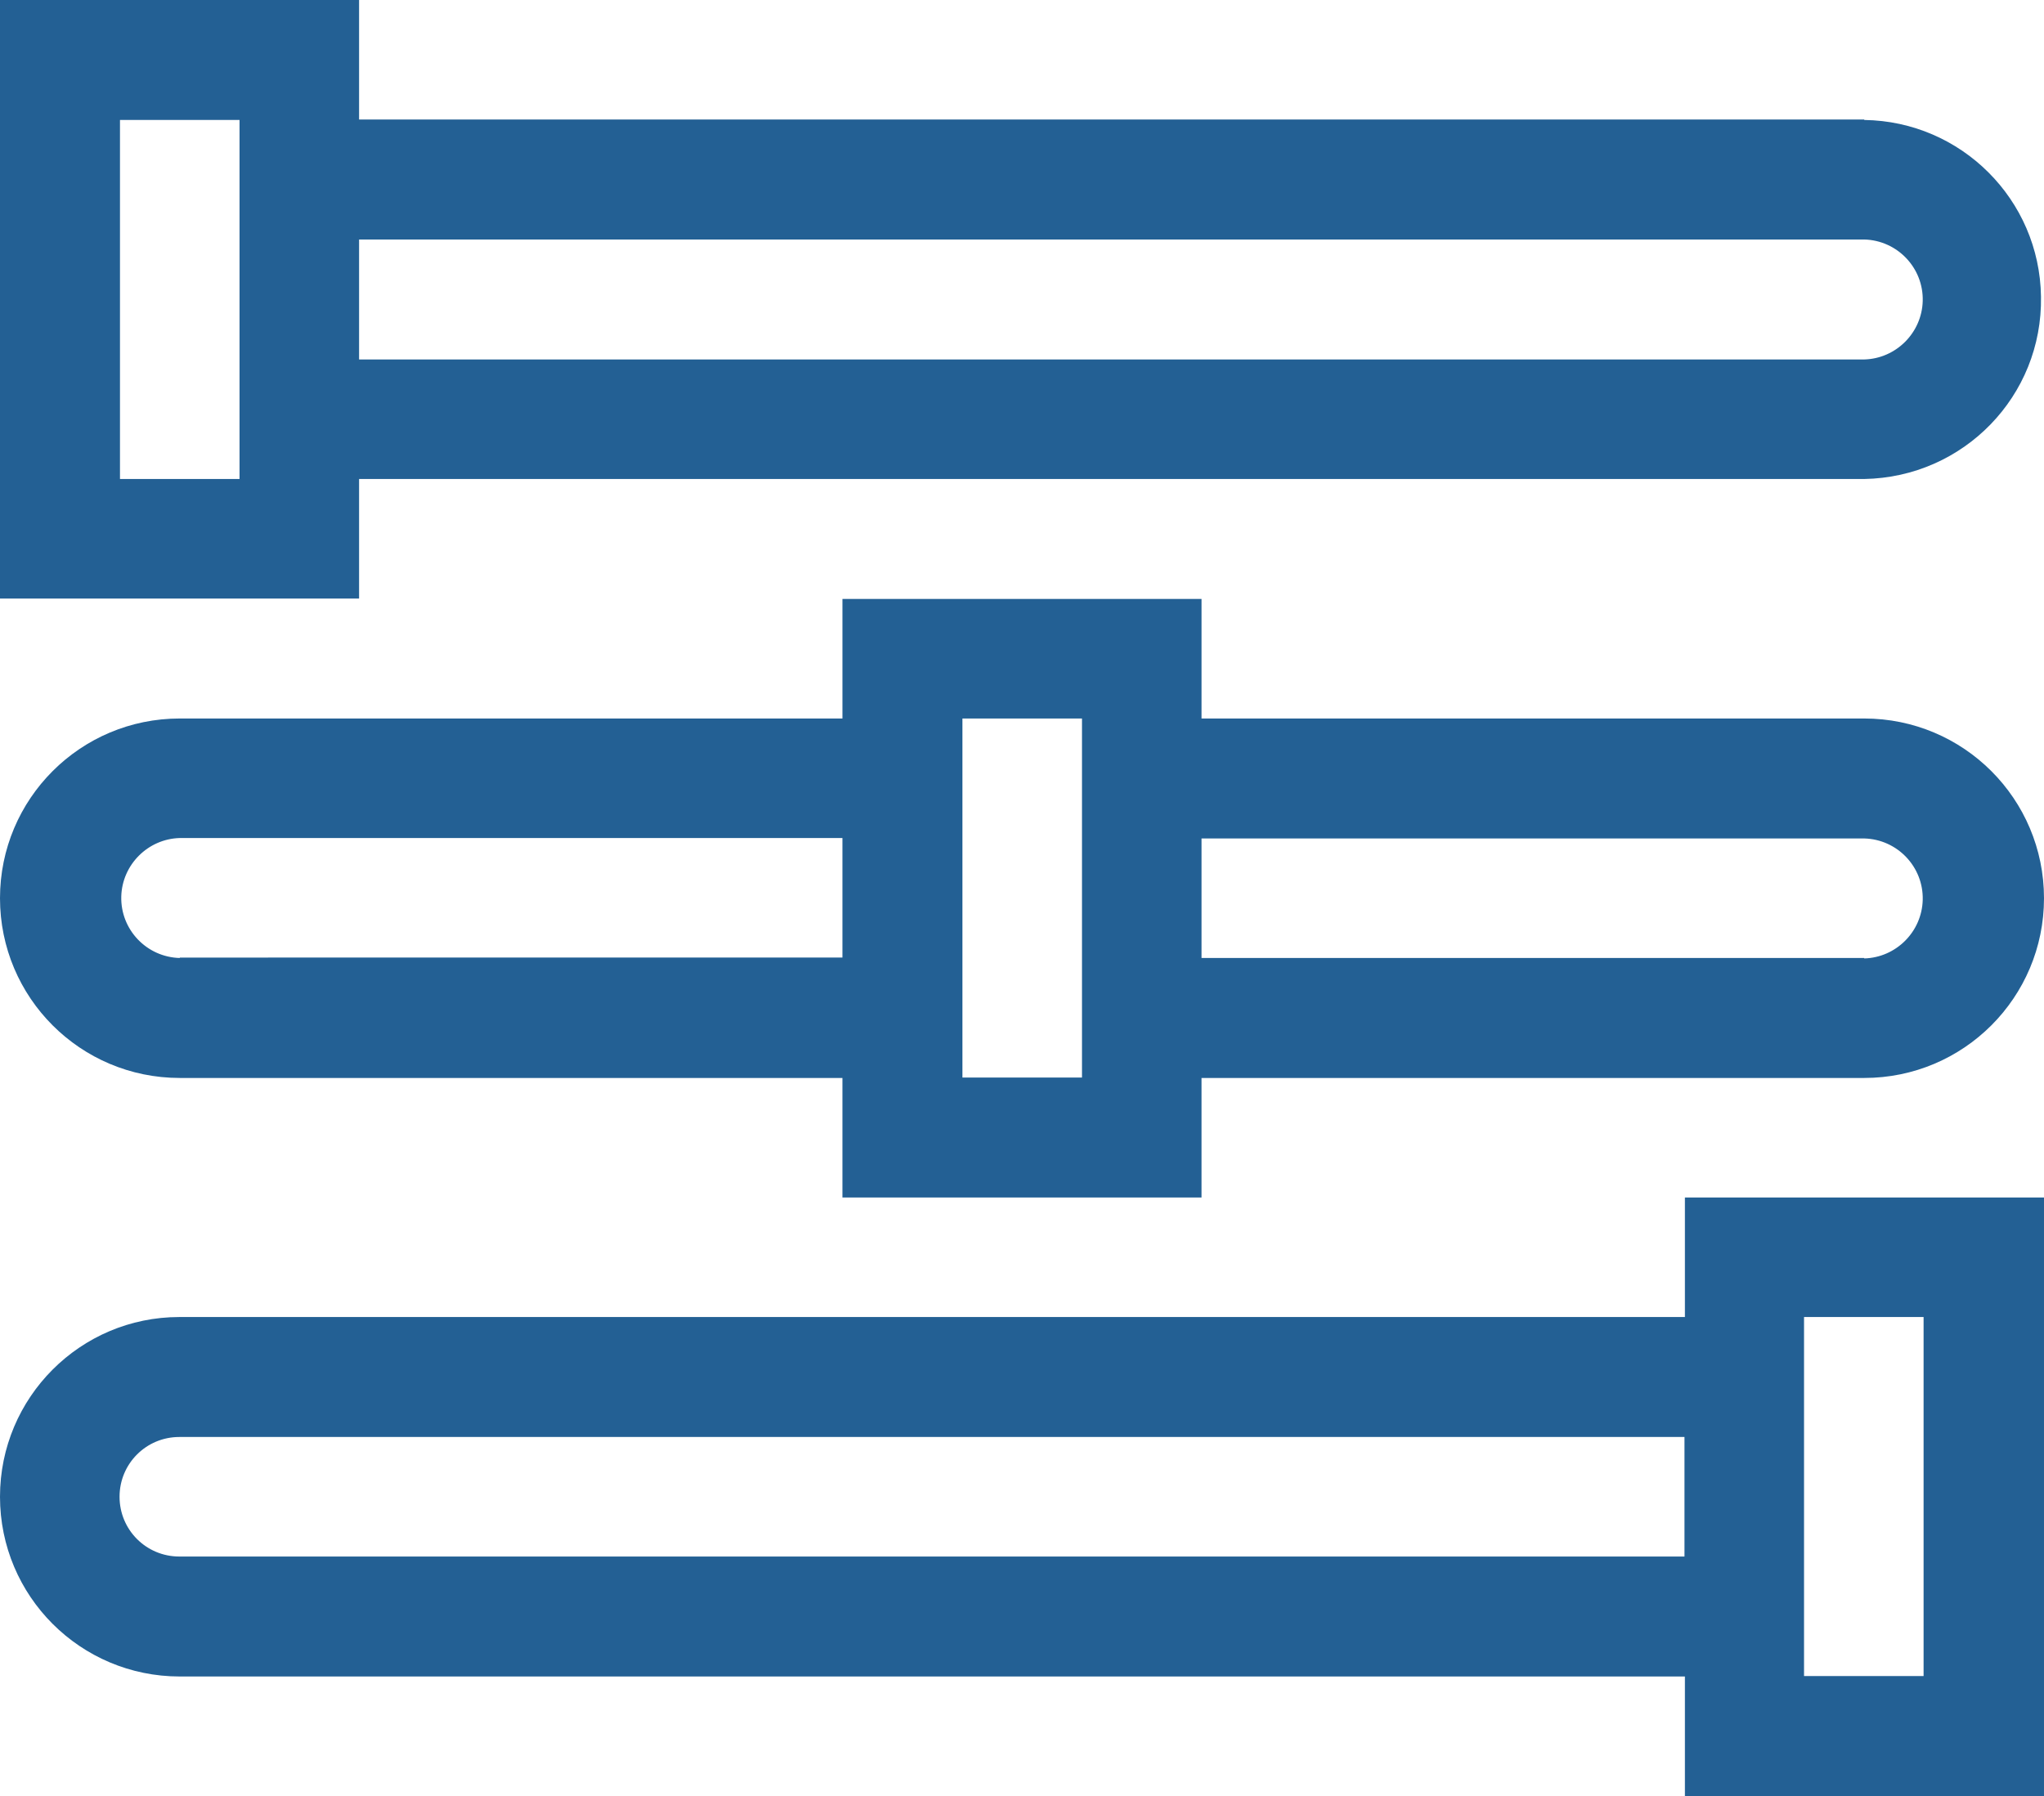 <?xml version="1.0" encoding="UTF-8"?>
<svg xmlns="http://www.w3.org/2000/svg" xmlns:xlink="http://www.w3.org/1999/xlink" id="b" width="47.53" height="41.77" viewBox="0 0 47.53 41.77">
  <defs>
    <clipPath id="f">
      <rect width="47.53" height="41.77" fill="none"></rect>
    </clipPath>
  </defs>
  <g id="c">
    <g id="d">
      <g id="e">
        <g clip-path="url(#f)" fill="none">
          <g id="g">
            <path id="h" d="m43.35,2.78H8.35V0H0v13.92h8.35v-2.78h35c2.31-.04,4.15-1.93,4.11-4.24-.03-2.26-1.86-4.08-4.11-4.11M5.57,11.14h-2.78V2.79h2.78v8.35Zm37.78-2.78H8.35v-2.79h35c.77.02,1.38.66,1.36,1.43-.02.74-.62,1.34-1.36,1.36" fill="#236094"></path>
            <path id="i" d="m39.17,30.63H4.17C1.87,30.63,0,32.5,0,34.81s1.87,4.18,4.18,4.18h35v2.78h8.35v-13.92h-8.35v2.78Zm-35,5.57c-.77,0-1.39-.62-1.39-1.39s.62-1.39,1.39-1.39h35v2.78H4.17Zm37.78-5.57h2.78v8.35h-2.78v-8.35Z" fill="#236094"></path>
            <path id="j" d="m43.35,16.71h-15.41v-2.78h-8.35v2.78H4.18C1.87,16.71,0,18.58,0,20.89s1.87,4.18,4.18,4.18h15.41v2.78h8.35v-2.78h15.41c2.31,0,4.18-1.87,4.18-4.18s-1.87-4.18-4.18-4.18M4.18,22.28c-.77-.02-1.38-.66-1.36-1.43.02-.74.62-1.34,1.36-1.36h15.41v2.78H4.18Zm20.98,2.78h-2.78v-8.35h2.78v8.35Zm18.19-2.78h-15.41v-2.78h15.41c.77.02,1.38.66,1.36,1.43-.02.74-.62,1.34-1.36,1.36" fill="#236094"></path>
          </g>
        </g>
      </g>
    </g>
  </g>
</svg>
